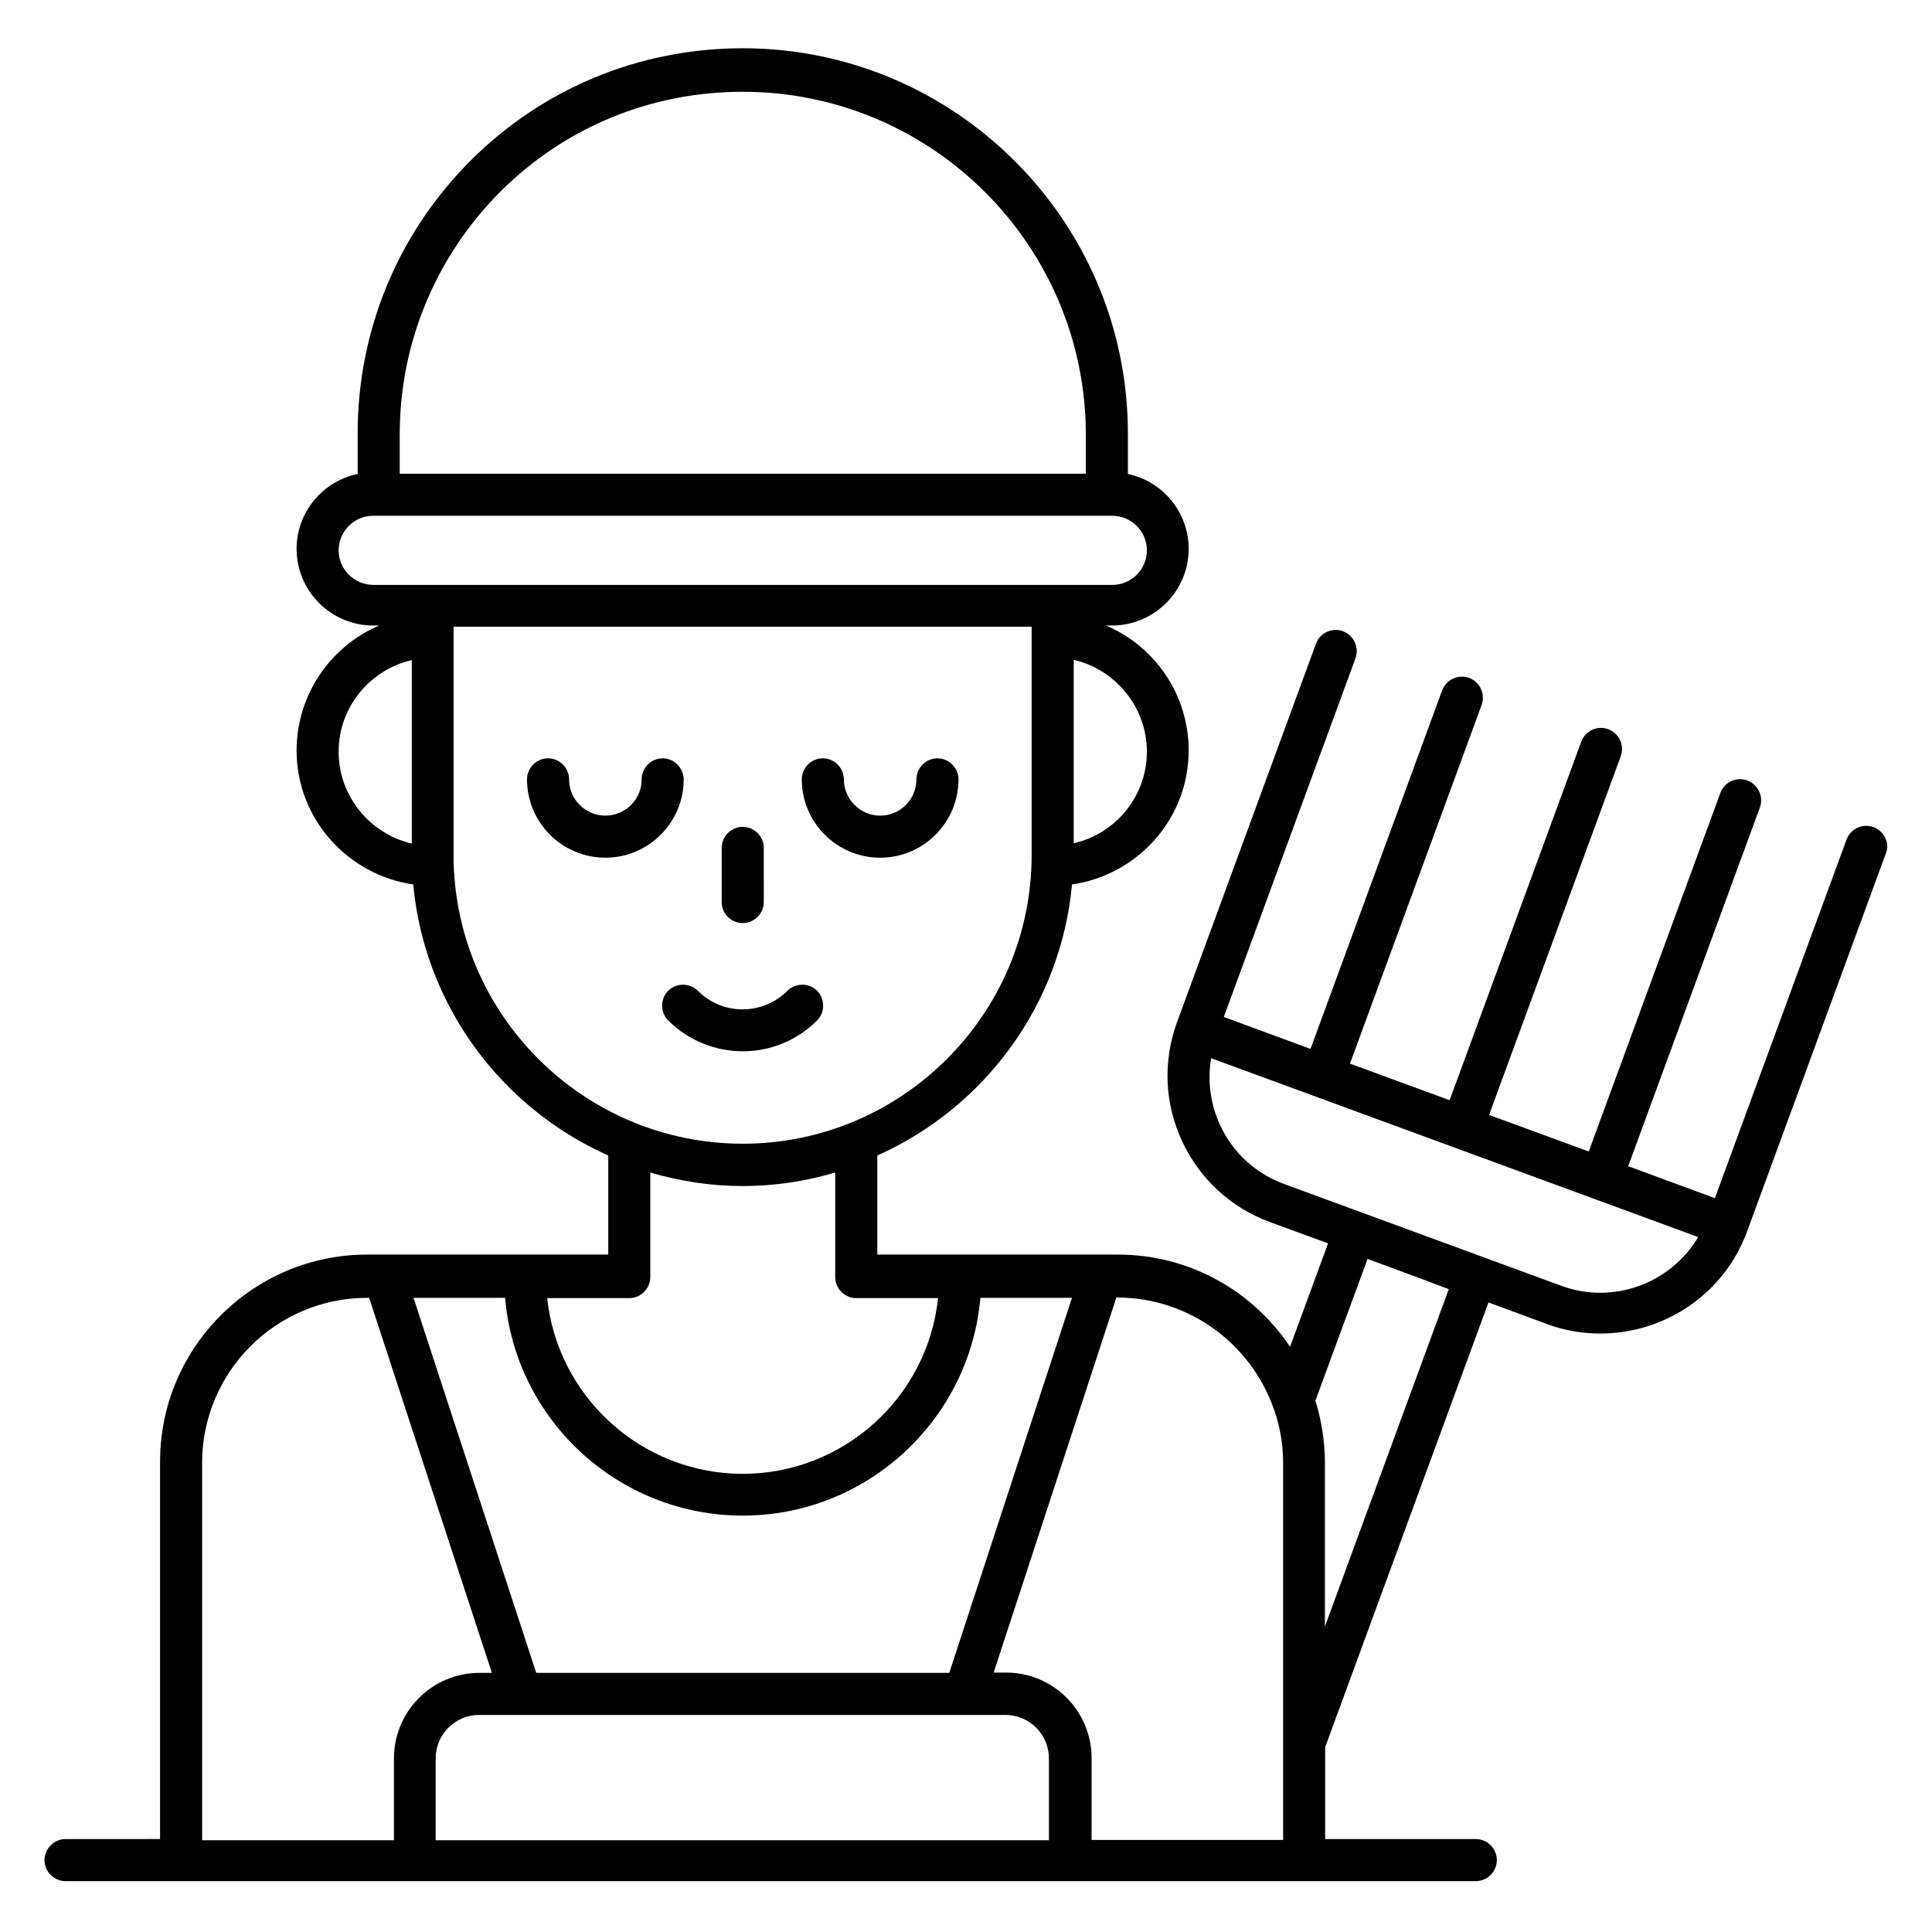 <?xml version="1.0" encoding="UTF-8"?>
<!-- Uploaded to: SVG Repo, www.svgrepo.com, Generator: SVG Repo Mixer Tools -->
<svg fill="#000000" width="800px" height="800px" version="1.1" viewBox="144 144 512 512" xmlns="http://www.w3.org/2000/svg">
 <g>
  <path d="m319.62 344.96c-3.055 0-5.574 2.519-5.574 5.574 0 5.344-4.352 9.617-9.617 9.617-5.344 0-9.617-4.352-9.617-9.617 0-3.055-2.519-5.574-5.574-5.574s-5.574 2.519-5.574 5.574c0 11.449 9.312 20.762 20.762 20.762s20.762-9.312 20.762-20.762c-0.07-3.055-2.512-5.574-5.566-5.574z"/>
  <path d="m377.25 371.3c11.449 0 20.762-9.312 20.762-20.762 0-3.055-2.519-5.574-5.574-5.574s-5.574 2.519-5.574 5.574c0 5.344-4.352 9.617-9.617 9.617s-9.617-4.352-9.617-9.617c0-3.055-2.519-5.574-5.574-5.574-3.055 0-5.574 2.519-5.574 5.574 0.008 11.449 9.32 20.762 20.77 20.762z"/>
  <path d="m340.84 388.62c3.055 0 5.574-2.519 5.574-5.574l-0.004-14.348c0-3.055-2.519-5.574-5.574-5.574-3.055 0-5.574 2.519-5.574 5.574v14.426c0.004 3.055 2.523 5.496 5.578 5.496z"/>
  <path d="m360.54 414.43c2.137-2.137 2.137-5.727 0-7.863-2.137-2.137-5.727-2.137-7.863 0-6.566 6.566-17.25 6.566-23.738 0-2.137-2.137-5.727-2.137-7.863 0-2.137 2.137-2.137 5.727 0 7.863 5.418 5.418 12.594 8.168 19.77 8.168 7.176 0 14.273-2.75 19.695-8.168z"/>
  <path d="m640.53 363.21c-2.902-1.07-6.106 0.383-7.176 3.281l-34.887 95.035-22.977-8.473 34.887-95.035c1.07-2.902-0.457-6.106-3.281-7.176-2.902-1.07-6.106 0.383-7.176 3.281l-34.887 95.035-26.41-9.695 34.887-95.035c1.07-2.902-0.457-6.106-3.281-7.176-2.902-1.07-6.106 0.383-7.176 3.281l-34.887 95.035-26.41-9.695 34.887-95.035c1.07-2.902-0.457-6.106-3.281-7.176-2.902-1.07-6.106 0.457-7.176 3.281l-34.887 95.035-22.977-8.473 34.887-95.035c1.07-2.902-0.457-6.106-3.281-7.176-2.902-1.07-6.106 0.383-7.176 3.281l-36.793 100.23c-3.816 10.383-3.359 21.602 1.297 31.602s12.902 17.633 23.281 21.449l15.418 5.648-10.078 27.402c-9.848-14.734-26.641-24.426-45.57-24.426h-63.816v-26.258c28.242-12.594 48.625-39.695 51.602-71.832 17.406-2.519 30.914-17.406 30.914-35.496 0-14.887-9.008-27.633-21.906-33.129h1.602c11.145 0 20.305-9.082 20.305-20.305 0-9.77-6.945-17.938-16.105-19.848v-10.762c0-56.258-45.801-102.06-102.06-102.06-27.328 0-52.977 10.609-72.211 29.848-19.238 19.312-29.848 44.961-29.848 72.211v10.762c-9.238 1.91-16.184 10.078-16.184 19.848 0 11.145 9.082 20.305 20.305 20.305h1.602c-12.902 5.496-21.906 18.32-21.906 33.129 0 18.09 13.512 32.977 30.914 35.496 2.977 32.137 23.434 59.234 51.68 71.832v26.258h-63.891c-30.23 0-54.883 24.578-54.883 54.883v100l-25.047 0.012c-3.055 0-5.574 2.519-5.574 5.574 0 3.055 2.519 5.574 5.574 5.574l373.73-0.004c3.055 0 5.574-2.519 5.574-5.574 0-3.055-2.519-5.574-5.574-5.574h-39.922v-24.352l43.281-117.86 15.496 5.727c4.656 1.754 9.465 2.519 14.199 2.519 16.871 0 32.746-10.383 38.855-27.098l36.793-100.23c1.066-2.598-0.457-5.805-3.281-6.871zm-158.93 154.27c0 0.078 0 0.152 0.078 0.152 1.527 4.426 2.367 9.16 2.367 14.047v74.809 0.152 24.961h-50.762v-21.68c0-12.52-10.152-22.672-22.672-22.672h-3.281l32.52-99.387h0.535c19 0.152 35.258 12.441 41.215 29.617zm-222.14 114.2v-21.68c0-6.414 5.191-11.527 11.527-11.527h139.46c6.414 0 11.527 5.191 11.527 11.527v21.68zm81.375-86.031c32.977 0 60.152-25.418 62.977-57.711h24.273l-32.52 99.387-109.46 0.004-32.52-99.387h24.273c2.75 32.363 30.004 57.707 62.98 57.707zm107.1-202.44c0 11.832-8.32 21.754-19.391 24.273v-48.625c11.07 2.594 19.391 12.52 19.391 24.352zm-198.01-83.969c0-24.273 9.465-47.098 26.566-64.352 17.176-17.176 40-26.566 64.352-26.566 50.152 0 90.914 40.762 90.914 90.914v10.305l-181.83 0.004zm-16.184 30.609c0-5.039 4.121-9.16 9.16-9.16h195.88c5.039 0 9.16 4.121 9.16 9.16 0 5.039-4.121 9.16-9.16 9.16h-195.88c-5.039-0.078-9.16-4.121-9.16-9.16zm0 53.359c0-11.832 8.32-21.754 19.391-24.273v48.625c-11.07-2.598-19.391-12.52-19.391-24.352zm30.457 27.328v-60.457h153.2v60.457c0 42.215-34.352 76.562-76.562 76.562-42.215 0-76.641-34.352-76.641-76.562zm46.562 117.48c3.055 0 5.574-2.519 5.574-5.574v-27.711c7.785 2.289 16.031 3.586 24.504 3.586 8.551 0 16.719-1.297 24.504-3.586v27.711c0 3.055 2.519 5.574 5.574 5.574h21.68c-2.75 26.184-24.961 46.562-51.754 46.562-26.871 0-49.082-20.457-51.832-46.562zm-113.2 43.664c0-24.121 19.617-43.738 43.738-43.738h0.535l32.52 99.387h-3.281c-12.52 0-22.672 10.152-22.672 22.672v21.68h-50.84zm330.38-46.031-32.824 89.387v-43.359c0-5.727-0.918-11.297-2.519-16.488l13.816-37.559 13.664 5.039zm29.77-0.914-73.359-26.945c-7.559-2.75-13.664-8.32-17.023-15.648-2.594-5.648-3.359-11.754-2.367-17.711l129.08 47.402c-7.25 12.215-22.441 18.016-36.332 12.902z"/>
 </g>
</svg>